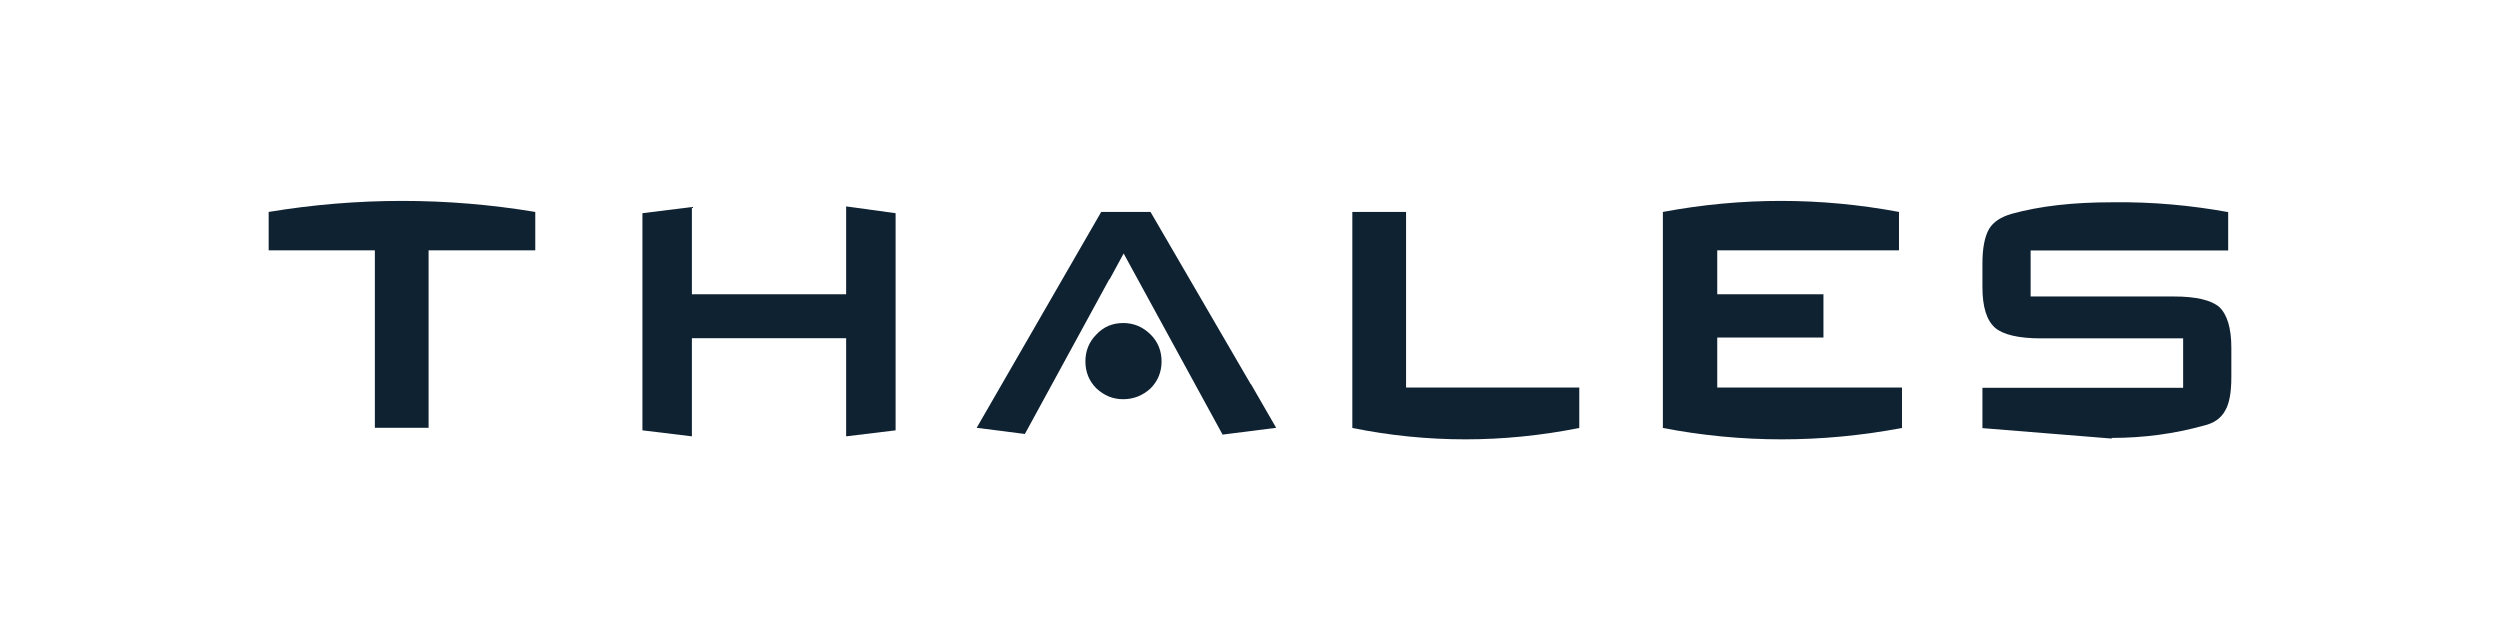 <?xml version="1.0" encoding="UTF-8"?>
<svg id="Layer_1" data-name="Layer 1" xmlns="http://www.w3.org/2000/svg" viewBox="0 0 158.19 40.51">
  <defs>
    <style>
      .cls-1 {
        fill: #fff;
      }

      .cls-2 {
        fill: #0f2232;
        fill-rule: evenodd;
      }
    </style>
  </defs>
  <rect class="cls-1" width="158.19" height="40.51"/>
  <g>
    <path class="cls-2" d="M99.93,24.53v2.55c-4.82,.96-9.61,.96-14.36,0V13.41h3.4v11.11h10.96Z"/>
    <path class="cls-2" d="M17,13.41c5.63-.93,11.27-.93,16.87,0v2.43h-6.75v11.23h-3.4V15.84h-6.72v-2.43h0Z"/>
    <path class="cls-2" d="M120.35,24.53v2.55c-5.09,.96-10.15,.96-15.13,0V13.41c4.98-.93,9.96-.93,14.94,0v2.43h-11.5v2.78h6.72v2.74h-6.72v3.16h11.69Z"/>
    <path class="cls-2" d="M73.5,22.87c0,.66-.23,1.23-.69,1.7-.5,.46-1.08,.69-1.74,.69s-1.2-.23-1.7-.69c-.46-.46-.69-1.04-.69-1.7s.23-1.24,.69-1.7c.46-.5,1.04-.73,1.7-.73s1.23,.23,1.74,.73c.46,.46,.69,1.04,.69,1.7h0Z"/>
    <polygon class="cls-2" points="53.54 18.62 43.78 18.62 43.78 13.1 40.65 13.49 40.65 27.23 43.78 27.61 43.78 21.4 53.54 21.4 53.54 27.61 56.67 27.23 56.67 13.49 53.54 13.06 53.54 18.62 53.54 18.62"/>
    <polygon class="cls-2" points="71.1 16.04 77.36 27.5 80.75 27.07 79.17 24.33 79.13 24.29 72.8 13.41 69.68 13.41 61.8 27.07 64.85 27.46 70.18 17.69 70.22 17.66 71.1 16.04 71.1 16.04"/>
    <path class="cls-2" d="M128.49,18.74v-2.89h12.5v-2.43c-2.32-.42-4.79-.66-7.37-.62-2.43,0-4.52,.23-6.33,.73-.66,.19-1.16,.5-1.43,.96-.27,.46-.42,1.2-.42,2.16v1.51c0,1.27,.27,2.12,.81,2.59,.5,.42,1.47,.66,2.86,.66h9.03v3.13h-12.7v2.55l8.18,.66v-.04c2.05,0,3.98-.27,5.79-.77,.66-.15,1.12-.46,1.39-.96,.27-.46,.39-1.16,.39-2.12v-1.85c0-1.27-.27-2.12-.77-2.59-.5-.42-1.43-.66-2.86-.66h-9.07Z"/>
  </g>
</svg>